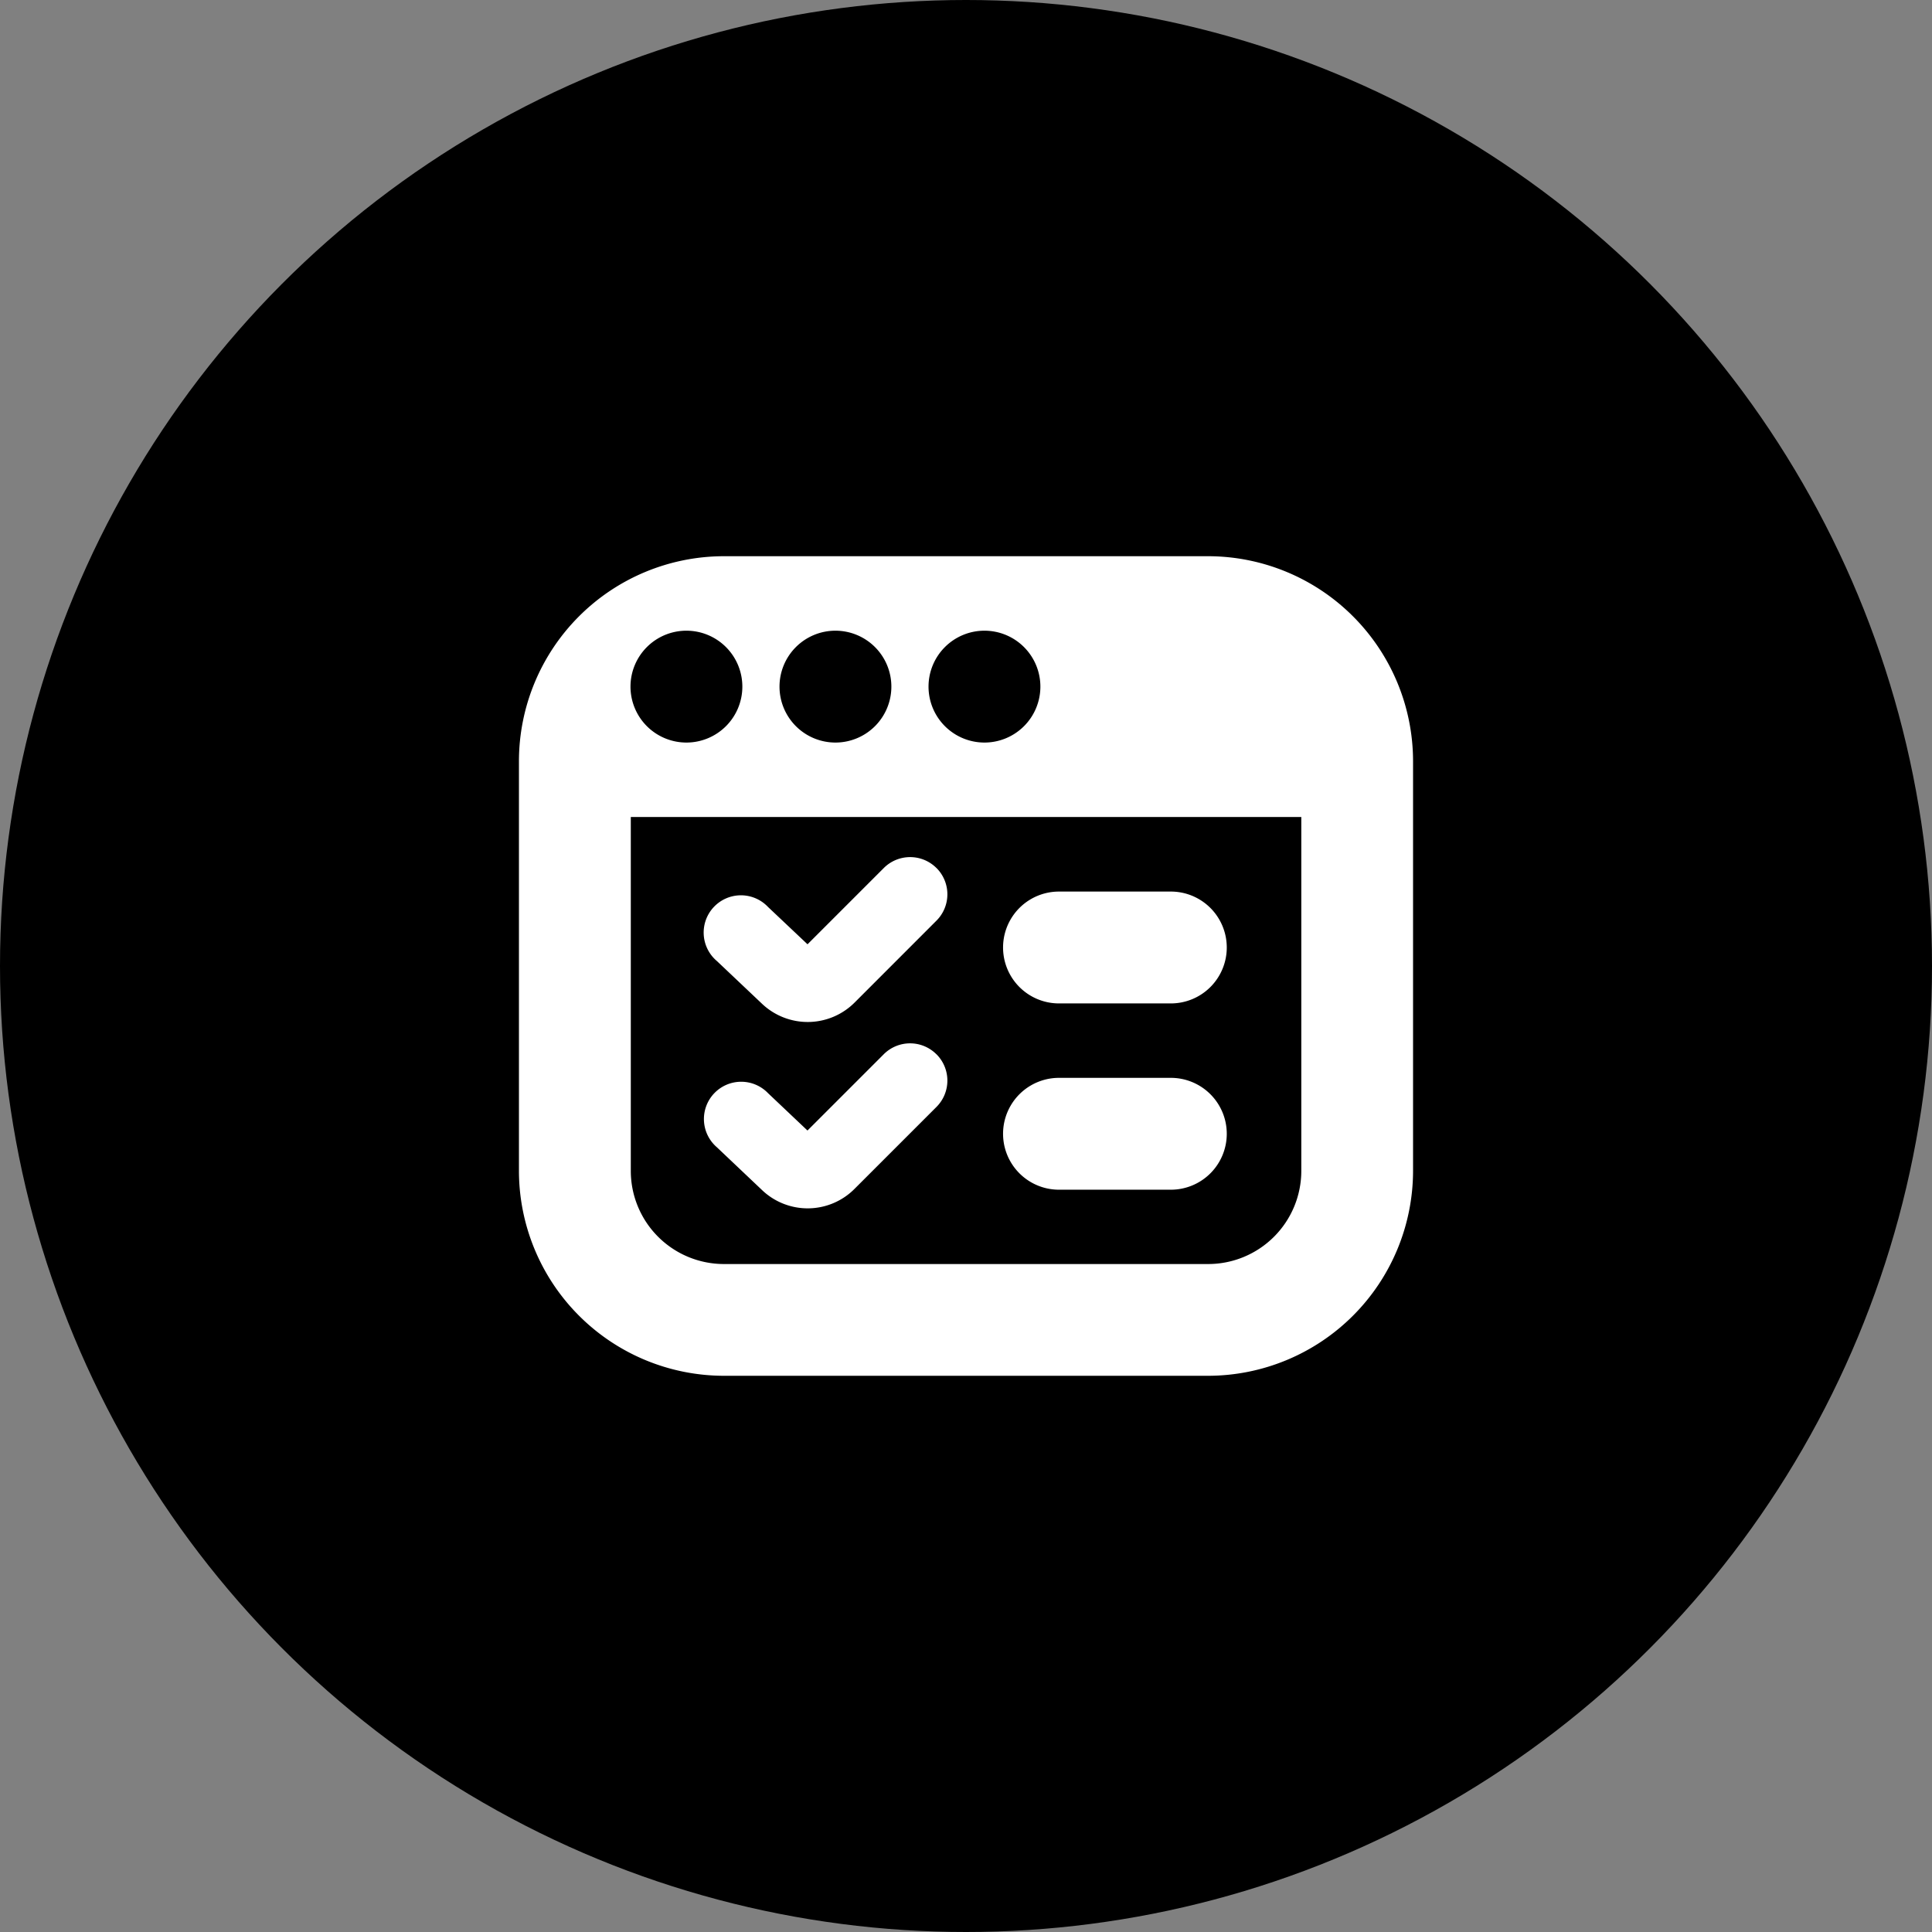 <svg xmlns="http://www.w3.org/2000/svg" width="38" height="38" viewBox="0 0 38 38">
  <rect x="0" y="0" width="38" height="38" fill="#808080" stroke="none"/>
  <g id="Groupe_28164" data-name="Groupe 28164" transform="translate(-16467 -14069.081)">
    <circle id="Ellipse_426" data-name="Ellipse 426" cx="19" cy="19" r="19" transform="translate(16467 14069.081)"/>
    <path id="web-test" d="M13.556,1H4.03A4.035,4.035,0,0,0,0,5.03v8.06a4.035,4.035,0,0,0,4.03,4.03h9.526a4.035,4.035,0,0,0,4.03-4.03V5.03A4.035,4.035,0,0,0,13.556,1Zm-4.4,1.465a1.1,1.1,0,1,1-1.1,1.1A1.1,1.1,0,0,1,9.159,2.465Zm-2.931,0a1.1,1.1,0,1,1-1.1,1.1A1.1,1.1,0,0,1,6.228,2.465Zm-2.931,0a1.1,1.1,0,1,1-1.1,1.1A1.1,1.1,0,0,1,3.3,2.465ZM13.556,14.922H4.03A1.833,1.833,0,0,1,2.2,13.09V6.129H15.388V13.09A1.833,1.833,0,0,1,13.556,14.922ZM8.212,7.132a.732.732,0,0,1,0,1.036L6.606,9.775A1.305,1.305,0,0,1,4.778,9.8l-.884-.837A.733.733,0,1,1,4.9,7.9l.776.733,1.5-1.5a.732.732,0,0,1,1.036,0Zm0,3.664a.732.732,0,0,1,0,1.036L6.606,13.438a1.3,1.3,0,0,1-1.828.026l-.884-.838A.733.733,0,1,1,4.9,11.562l.775.734,1.5-1.5a.732.732,0,0,1,1.036,0Zm5.71-2.1a1.1,1.1,0,0,1-1.1,1.1h-2.2a1.1,1.1,0,0,1,0-2.2h2.2A1.1,1.1,0,0,1,13.922,8.694Zm0,3.664a1.1,1.1,0,0,1-1.1,1.1h-2.2a1.1,1.1,0,1,1,0-2.2h2.2A1.1,1.1,0,0,1,13.922,12.358Z" transform="translate(16477.207 14079.021)" fill="#fff"/>
  </g>
</svg>
